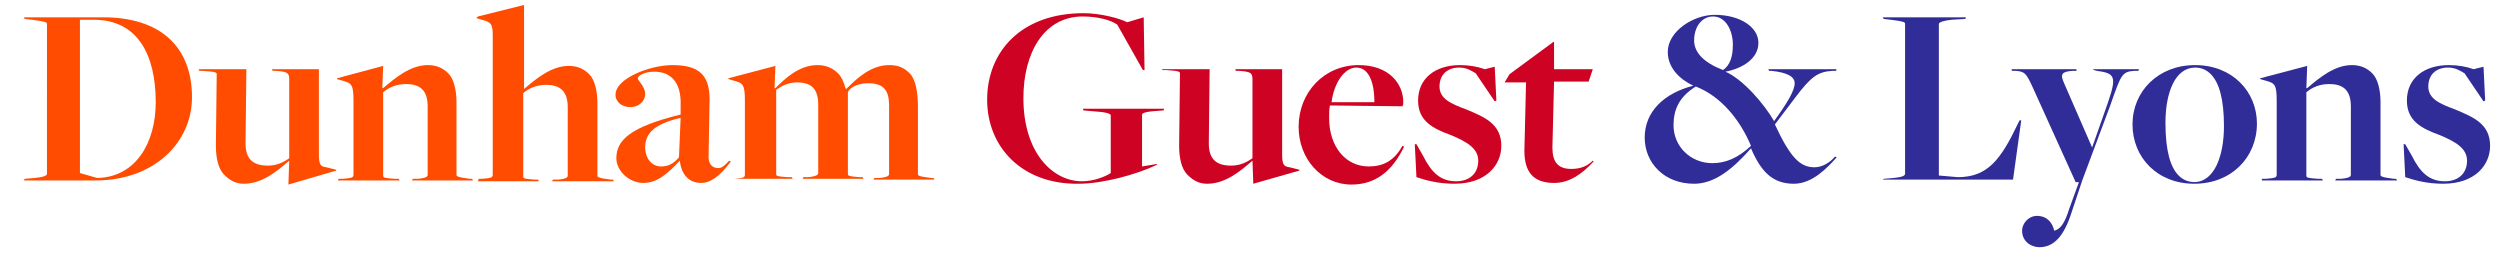 <?xml version="1.0" encoding="utf-8"?>
<!-- Generator: Adobe Illustrator 25.2.3, SVG Export Plug-In . SVG Version: 6.00 Build 0)  -->
<svg version="1.1" baseProfile="tiny" id="Layer_1" xmlns="http://www.w3.org/2000/svg" xmlns:xlink="http://www.w3.org/1999/xlink"
	 x="0px" y="0px" viewBox="0 0 303.4 31.3" overflow="visible" xml:space="preserve">
<g>
	<path fill="#FF4C00" d="M3,21.7l1.2-0.1c1.1-0.1,1.5-0.3,1.5-0.5V2.9c0-0.2-0.2-0.3-1.8-0.5L3,2.3L2.9,2.1c0,0,9.5,0,9.3,0
		c7.4-0.1,11.1,3.7,11.1,9.7c0,5.5-4.6,10.1-11.7,10.1H2.9L3,21.7z M18.9,12.4c0-5.9-2.3-10-7.5-10H9.7V21l2.1,0.6
		C16.5,21.5,18.9,17.3,18.9,12.4z"/>
	<path fill="#FF4C00" d="M35.1,19.5L35.1,19.5c-1.5,1.3-3.3,2.8-5.5,2.8c-1,0-1.7-0.4-2.4-1.1c-0.7-0.7-1-2-1-3.5L26.3,9
		c0-0.2-0.1-0.3-1.7-0.4l-0.4,0l-0.1-0.2h5.8l-0.1,9c0,1.9,0.9,2.7,2.7,2.7c1.1,0,1.9-0.4,2.6-0.9V9.6c0-0.8-0.3-0.9-1.6-1l-0.4,0
		l-0.1-0.2h5.7v10.3c0,1.3,0.2,1.5,0.9,1.6l1.2,0.3l0,0.1L35,22.4L35.1,19.5z"/>
	<path fill="#FF4C00" d="M41.1,21.7l0.5,0c1-0.1,1.3-0.1,1.3-0.5v-8.9c0-2-0.2-2.2-1.3-2.5l-0.7-0.2l0-0.1L46.5,8l-0.1,2.7l0.1,0
		c1.4-1.2,3.3-2.8,5.4-2.8c1,0,1.8,0.3,2.5,1c0.7,0.7,1,2.1,1,3.5v8.8c0,0.2,0.1,0.3,1.6,0.5l0.3,0l0.1,0.2H50l0.1-0.2l0.6,0
		c1.1-0.1,1.2-0.3,1.2-0.5v-8.3c0-2-1-2.7-2.6-2.7c-1.2,0-2.1,0.4-2.8,1v10.1c0,0.3,0.2,0.3,1.4,0.4l0.5,0l0.1,0.2H41L41.1,21.7z"/>
	<path fill="#FF4C00" d="M58.1,21.7l0.4,0c1-0.1,1.3-0.1,1.3-0.5V4.3c0-1.4-0.2-1.6-1.3-1.9l-0.7-0.2L58,2l5.6-1.4v10.1l0,0.1
		c1.4-1.2,3.3-2.8,5.4-2.8c1,0,1.8,0.3,2.5,1c0.7,0.7,1,2.1,1,3.5v8.8c0,0.2,0.1,0.3,1.6,0.5l0.3,0l0.1,0.2h-7.5l0.1-0.2l0.6,0
		c1.1-0.1,1.2-0.3,1.2-0.5v-8.3c0-1.9-0.9-2.7-2.6-2.7c-1.2,0-2.1,0.4-2.8,1v10.1c0,0.3,0.2,0.3,1.4,0.4l0.4,0l0.1,0.2h-7.4
		L58.1,21.7z"/>
	<path fill="#FF4C00" d="M82.5,19.5L82.5,19.5c-1.4,1.5-2.7,2.7-4.4,2.7c-1.8,0-3.3-1.5-3.3-3c0-2.2,1.7-3.8,7.8-5.3l0-1.1
		c0.1-2.7-1.1-4.1-3.2-4.1c-1.2,0-2,0.5-2,0.8c0,0.3,0.9,1,0.9,1.9c0,0.9-0.8,1.6-1.8,1.6c-1,0-1.8-0.6-1.8-1.5c0-2,4.2-3.6,6.9-3.6
		c3.4,0,4.7,1.3,4.5,4.9L86,18.7c-0.1,1.2,0.4,1.7,1.2,1.7c0.5,0,0.9-0.5,1.3-0.9l0.2,0.1c-0.7,0.9-2,2.6-3.6,2.6
		C83.6,22.2,82.7,21.2,82.5,19.5z M82.4,19.1l0.2-4.8c-3.4,0.8-4.3,2-4.3,3.6c0,1.3,0.8,2.3,1.9,2.3C81.1,20.2,81.7,19.9,82.4,19.1z
		"/>
	<path fill="#FF4C00" d="M88.6,21.7l0.5,0c1-0.1,1.3-0.1,1.3-0.5v-8.9c0-2-0.2-2.2-1.3-2.5l-0.7-0.2l0-0.1L94.1,8L94,10.7l0.1,0
		c1.2-1.2,2.9-2.8,5.1-2.8c1.1,0,1.9,0.4,2.5,1c0.4,0.4,0.7,1,0.9,1.8l0.1,0.1c1.3-1.3,3-2.9,5.2-2.9c1.1,0,1.8,0.3,2.5,1
		c0.7,0.7,1,2.2,1,4.1v8.1c0,0.2,0,0.3,1.6,0.5l0.3,0l0.1,0.2h-7.4l0.1-0.2l0.6,0c1.1-0.1,1.2-0.3,1.2-0.5v-8.3c0-2-0.8-2.7-2.6-2.7
		c-1.1,0-2.2,0.5-2.4,1.1l0,1.3v8.6c0,0.2,0,0.3,1.4,0.4l0.4,0l0.1,0.2h-7.4l0.1-0.2l0.6,0c1-0.1,1.2-0.3,1.2-0.5v-8.3
		c0-2-0.9-2.7-2.6-2.7c-1,0-1.8,0.4-2.5,0.9v10.2c0,0.3,0.1,0.3,1.4,0.4l0.5,0l0.1,0.2h-7.4L88.6,21.7z"/>
	<path fill="#CE0222" d="M119.8,12.1c0-5.8,4.1-10.5,11.7-10.5c2,0,4.3,0.6,5.3,1.1l2-0.6l0.1,6.4h-0.2L135.6,3
		c-0.8-0.6-2.5-1-4.2-1c-4.7,0-7.2,4.4-7.2,9.9c0,6.7,3.6,10.1,7.1,10.1c1.5,0,2.9-0.6,3.5-1v-7c0-0.2-0.5-0.4-2.2-0.5l-1.1-0.1
		l-0.1-0.2h9.9l-0.1,0.2l-1.3,0.1c-1.1,0.1-1.3,0.3-1.3,0.4v6.3l1.8-0.3l0,0.1c-2.5,1.2-6.6,2.3-9.5,2.3
		C124.1,22.4,119.8,17.9,119.8,12.1z"/>
	<path fill="#CE0222" d="M152,19.5L152,19.5c-1.5,1.3-3.3,2.8-5.5,2.8c-1,0-1.7-0.4-2.4-1.1c-0.7-0.7-1-2-1-3.5l0.1-8.8
		c0-0.2-0.1-0.3-1.7-0.4l-0.4,0L141,8.4h5.8l-0.1,9c0,1.9,0.9,2.7,2.7,2.7c1.1,0,1.9-0.4,2.6-0.9V9.6c0-0.8-0.3-0.9-1.6-1l-0.4,0
		l-0.1-0.2h5.7v10.3c0,1.3,0.2,1.5,0.9,1.6l1.2,0.3l0,0.1l-5.6,1.6L152,19.5z"/>
	<path fill="#CE0222" d="M157.6,15.4c0-4.2,3.1-7.5,7.3-7.5c3.6,0,5.4,2.2,5.4,4.5c0,0.2,0,0.3-0.1,0.5c0,0-7.9-0.1-8.8-0.1
		c-0.1,0.4-0.1,1.1-0.1,1.5c0,3.5,2,5.9,4.8,5.9c1.8,0,3.1-0.7,4.1-2.5l0.2,0.1c-1.4,2.9-3.4,4.6-6.4,4.6
		C160.4,22.4,157.6,19.3,157.6,15.4z M166.8,12.4c0-2-0.5-4.2-2.2-4.2c-1.4,0-2.7,1.8-3,4.2L166.8,12.4z"/>
	<path fill="#CE0222" d="M171.9,21.5l-0.2-4h0.2l0.8,1.4c1,2,2.1,3.1,4,3.1c1.7,0,2.7-1,2.7-2.5c0-1.5-1.4-2.3-3.3-3.1
		c-2.2-0.8-4-1.7-4-4.2c0-2.7,2.1-4.3,5.1-4.3c1.1,0,2.2,0.2,3,0.5l1.2-0.3l0.2,4.1l-0.2,0.1l-2.3-3.4c-0.5-0.3-1.1-0.7-2-0.7
		c-1.5,0-2.4,0.9-2.4,2.3c0,1.5,1.4,2.1,3.3,2.8c2.1,0.9,4.2,1.7,4.2,4.4c0,2.3-1.8,4.6-5.7,4.6C174.6,22.3,173.1,21.9,171.9,21.5z"
		/>
	<path fill="#CE0222" d="M185,18.3l0.2-8.3l-2.6,0l0.6-1l5.3-3.9l0.1,0l0,3.3l4.7,0l-0.5,1.5h-4.2l-0.2,8c0,1.8,0.7,2.6,2.3,2.6
		c1.2,0,2-0.4,2.6-1l0.1,0.1c-1.4,1.5-2.9,2.6-4.8,2.6C186.2,22.2,185,21,185,18.3z"/>
	<path fill="#312D98" d="M199.6,16.7c0-3.2,2.4-5.4,5.9-6.3c-1.7-0.8-3.1-2.2-3.1-4.1c0-2.5,3.1-4.5,5.7-4.5c3.1,0,5.3,1.5,5.3,3.4
		c0,1.9-1.9,3.1-4,3.5c2.1,0.9,4.7,3.9,5.9,6c1.6-2.2,2.5-3.7,2.5-4.6c0-0.8-0.9-1.3-2.8-1.5l-0.3,0l-0.1-0.2h8.3l-0.1,0.2l-0.4,0
		c-1.8,0.1-2.6,0.7-4.5,3.2l-2.5,3.3c1.9,4.1,3.1,5.2,4.8,5.2c1,0,1.9-0.6,2.5-1.3l0.2,0.1c-1.1,1.2-2.9,3.2-5.2,3.2
		c-2.6,0-4-1.5-5.2-4.3c-2.2,2.5-4.4,4.3-6.9,4.3C201.9,22.3,199.6,19.7,199.6,16.7z M212.5,17.7c-1.3-3.1-3.6-6-6.7-7.2
		c-2.1,1.3-2.7,2.9-2.7,4.7c0,2.6,2.1,4.6,4.7,4.6C209.4,19.8,210.9,19.2,212.5,17.7z M210.3,5.4c0-1.6-0.8-3.4-2.4-3.4
		c-1.4,0-2.3,1.3-2.3,2.9c0,1.5,1.2,2.7,3.5,3.6C210,7.9,210.3,6.8,210.3,5.4z"/>
	<path fill="#312D98" d="M228.6,21.7l1.2-0.1c1.1-0.1,1.4-0.3,1.4-0.5V2.9c0-0.2-0.1-0.3-1.7-0.5l-0.9-0.1l-0.1-0.2h10.1l-0.1,0.2
		l-1.7,0.1c-0.9,0.1-1.5,0.3-1.5,0.5v18.4l2.3,0.2c3.6,0,5.2-2.1,7.3-6.5l0.2-0.4h0.2l-1,7.2h-15.8L228.6,21.7z"/>
	<path fill="#312D98" d="M245.4,28c0-0.9,0.8-1.8,1.8-1.8c1.3,0,1.9,0.9,2.1,1.8c0.8-0.2,1.3-1,1.8-2.6l1.2-3.3h-0.4l-5.3-11.7
		c-0.7-1.5-0.9-1.7-1.9-1.8l-0.5,0l-0.1-0.2h7.9L252,8.6l-0.5,0c-1.3,0.1-1.5,0.4-1,1.5l3.4,7.8l1.9-5.4c1.1-3.2,0.9-3.6-1.3-3.9
		l-0.4-0.1L254,8.4h5.6l-0.1,0.2L259,8.6c-1.5,0.1-1.6,0.5-2.9,4.2l-3.4,9.1l-1.3,3.9c-0.9,2.8-2.1,4.2-3.9,4.2
		C246.5,30,245.4,29.3,245.4,28z"/>
	<path fill="#312D98" d="M258.8,15.1c0-4,3.1-7.2,7.6-7.2c4.5,0,7.5,3.2,7.5,7.1c0,4.1-3.1,7.3-7.6,7.3
		C261.8,22.3,258.8,19.1,258.8,15.1z M269.9,15.3c0-3.3-0.6-5.3-1.6-6.3c-0.5-0.5-1.1-0.8-1.9-0.8c-2.4,0-3.6,3-3.6,6.7
		c0,3.4,0.6,5.4,1.6,6.4c0.5,0.5,1.1,0.8,2,0.8C268.7,22,269.9,19,269.9,15.3z"/>
	<path fill="#312D98" d="M274.5,21.7l0.5,0c1-0.1,1.3-0.1,1.3-0.5v-8.9c0-2-0.2-2.2-1.3-2.5l-0.7-0.2l0-0.1L280,8l-0.1,2.7l0.1,0
		c1.4-1.2,3.3-2.8,5.4-2.8c1,0,1.8,0.3,2.5,1c0.7,0.7,1,2.1,1,3.5v8.8c0,0.2,0.1,0.3,1.6,0.5l0.3,0l0.1,0.2h-7.5l0.1-0.2l0.6,0
		c1.1-0.1,1.2-0.3,1.2-0.5v-8.3c0-2-1-2.7-2.6-2.7c-1.2,0-2.1,0.4-2.8,1v10.1c0,0.3,0.2,0.3,1.4,0.4l0.5,0l0.1,0.2h-7.4L274.5,21.7z
		"/>
	<path fill="#312D98" d="M291.9,21.5l-0.2-4h0.2l0.8,1.4c1,2,2.1,3.1,4,3.1c1.7,0,2.7-1,2.7-2.5c0-1.5-1.4-2.3-3.3-3.1
		c-2.2-0.8-4-1.7-4-4.2c0-2.7,2.1-4.3,5.1-4.3c1.1,0,2.2,0.2,3,0.5l1.2-0.3l0.2,4.1l-0.2,0.1l-2.3-3.4c-0.5-0.3-1.1-0.7-2-0.7
		c-1.5,0-2.4,0.9-2.4,2.3c0,1.5,1.4,2.1,3.3,2.8c2.1,0.9,4.2,1.7,4.2,4.4c0,2.3-1.8,4.6-5.7,4.6C294.6,22.3,293.1,21.9,291.9,21.5z"
		/>
</g>
</svg>
